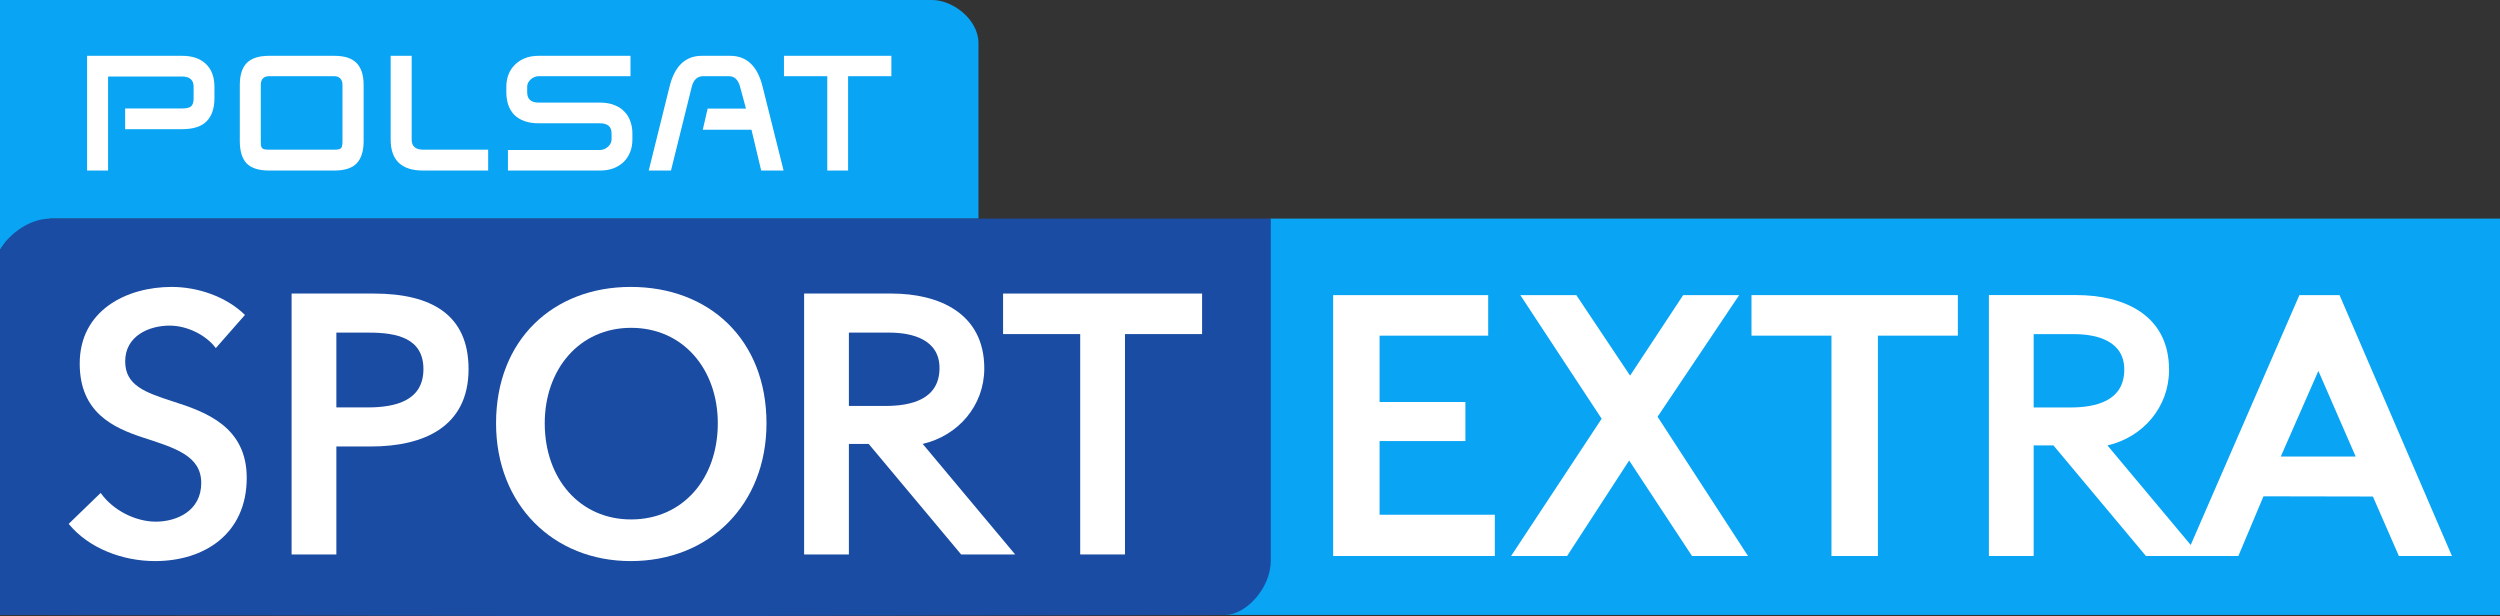<?xml version="1.0" encoding="UTF-8" standalone="no"?>
<!-- Created with Inkscape (http://www.inkscape.org/) -->

<svg
   xmlns:dc="http://purl.org/dc/elements/1.1/"
   xmlns:cc="http://creativecommons.org/ns#"
   xmlns:rdf="http://www.w3.org/1999/02/22-rdf-syntax-ns#"
   xmlns:svg="http://www.w3.org/2000/svg"
   xmlns="http://www.w3.org/2000/svg"
   xmlns:sodipodi="http://sodipodi.sourceforge.net/DTD/sodipodi-0.dtd"
   xmlns:inkscape="http://www.inkscape.org/namespaces/inkscape"
   version="1.1"
   id="svg4485"
   width="520.351"
   height="128.266"
   viewBox="0 0 520.351 128.266"
   sodipodi:docname="Polsat Sport Extra 2016.svg"
   inkscape:version="0.92.1 r15371">
  <rect x="0" y="0" width="520.351" height="128.266" fill="#333333" stroke="none"/>
  <defs
     id="defs4489" />
  <sodipodi:namedview
     pagecolor="#ffffff"
     bordercolor="#666666"
     borderopacity="1"
     objecttolerance="10"
     gridtolerance="10"
     guidetolerance="10"
     inkscape:pageopacity="0"
     inkscape:pageshadow="2"
     inkscape:window-width="1920"
     inkscape:window-height="1018"
     id="namedview4487"
     showgrid="false"
     inkscape:zoom="1.4142136"
     inkscape:cx="259.81836"
     inkscape:cy="74.655268"
     inkscape:window-x="-8"
     inkscape:window-y="-8"
     inkscape:window-maximized="1"
     inkscape:current-layer="g4760"
     fit-margin-top="0"
     fit-margin-left="0"
     fit-margin-right="0"
     fit-margin-bottom="0"
     showguides="false"
     inkscape:lockguides="false">
    <inkscape:grid
       type="xygrid"
       id="grid4577"
       originx="-33.68"
       originy="-250.782" />
  </sodipodi:namedview>
  <g
     id="g4760"
     transform="translate(142.907,-459.051)">
    <path
       sodipodi:nodetypes="ccscccc"
       inkscape:connector-curvature="0"
       id="path4499-5"
       d="m 121.455,504.551 -0.21,71.196 c 0,2.445 -7.111,4.551 -8.127,7.706 l -1.159,3.597 h 265.485 v -82.499 z"
       style="fill:#09a4f3;stroke-width:0.981" />
    <path
       sodipodi:nodetypes="ccccccccsscc"
       inkscape:connector-curvature="0"
       id="path4499"
       d="m -142.907,459.051 v 52 l 1.287,-1.807 1.787,-1.617 3.682,-1.539 3.68,-1.537 H -5.438 60.754 v -36.5 c 0,-5 -5.378,-9 -9.66,-9 h -97 z"
       style="fill:#09a4f3" />
    <path
       sodipodi:nodetypes="cccccscccc"
       inkscape:connector-curvature="0"
       id="path4497"
       d="m -132.471,504.551 c -4.153,0.036 -8.388,2.953 -10.436,6.5 v 76 l 128.416,0.266 126.584,-0.266 c 4.282,0 9.5,-5.544 9.5,-11.303 V 540.151 504.551 H -5.44 Z"
       style="fill:#1b4ca3" />
    <path
       d="m -91.922,524.6 c -3.994,-3.912 -9.985,-5.829 -15.237,-5.829 -9.468,0 -19.157,4.909 -19.157,15.954 0,10.124 6.879,13.346 13.24,15.417 6.583,2.148 12.056,3.758 12.056,9.434 0,5.829 -5.104,8.053 -9.468,8.053 -4.142,0 -8.876,-2.301 -11.465,-5.983 l -6.657,6.443 c 4.142,5.062 11.169,7.747 17.974,7.747 10.281,0 19.083,-5.676 19.083,-17.334 0,-10.661 -8.58,-13.729 -15.311,-15.877 -5.917,-1.917 -9.985,-3.375 -9.985,-8.36 0,-5.292 4.956,-7.44 9.246,-7.44 3.698,0 7.618,1.994 9.616,4.679 z"
       style="font-style:normal;font-variant:normal;font-weight:normal;font-stretch:normal;font-size:medium;line-height:1.25;font-family:'Avenir Next LT Pro';-inkscape-font-specification:'Avenir Next LT Pro';letter-spacing:0px;word-spacing:0px;fill:#ffffff;fill-opacity:1;stroke:none;stroke-width:1.412"
       id="path4507"
       inkscape:connector-curvature="0" />
    <path
       d="m -82.216,574.455 h 9.32 v -22.473 h 7.175 c 11.095,0 20.34,-4.142 20.34,-16.107 0,-11.352 -7.766,-15.723 -19.749,-15.723 h -17.086 z m 9.32,-30.603 v -15.57 h 6.805 c 5.769,0 11.317,1.15 11.317,7.593 0,6.443 -5.547,7.977 -11.613,7.977 z"
       style="font-style:normal;font-variant:normal;font-weight:normal;font-stretch:normal;font-size:medium;line-height:1.25;font-family:'Avenir Next LT Pro';-inkscape-font-specification:'Avenir Next LT Pro';letter-spacing:0px;word-spacing:0px;fill:#ffffff;fill-opacity:1;stroke:none;stroke-width:1.412"
       id="path4509"
       inkscape:connector-curvature="0" />
    <path
       d="m -39.658,547.149 c 0,16.951 11.908,28.686 28.033,28.686 16.346,0 28.255,-11.735 28.255,-28.686 0,-17.411 -11.908,-28.379 -28.255,-28.379 -16.124,0 -28.033,10.968 -28.033,28.379 z m 10.133,0 c 0,-11.198 7.175,-19.865 17.974,-19.865 10.873,0 18.048,8.667 18.048,19.865 0,11.582 -7.323,20.019 -18.048,20.019 -10.651,0 -17.974,-8.437 -17.974,-20.019 z"
       style="font-style:normal;font-variant:normal;font-weight:normal;font-stretch:normal;font-size:medium;line-height:1.25;font-family:'Avenir Next LT Pro';-inkscape-font-specification:'Avenir Next LT Pro';letter-spacing:0px;word-spacing:0px;fill:#ffffff;fill-opacity:1;stroke:none;stroke-width:1.412"
       id="path4511"
       inkscape:connector-curvature="0" />
    <path
       sodipodi:nodetypes="cccccccssccccsssc"
       d="m 24.461,574.455 h 9.32 v -23.01 h 4.117 l 19.249,23.01 h 11.243 l -19.249,-23.01 c 7.323,-1.687 12.821,-7.9 12.821,-15.723 0,-11.505 -9.468,-15.57 -19.305,-15.57 h -18.195 z m 9.32,-30.91 v -15.263 h 8.432 c 4.808,0 10.429,1.457 10.429,7.363 0,6.596 -5.991,7.9 -11.243,7.9 z"
       style="font-style:normal;font-variant:normal;font-weight:normal;font-stretch:normal;font-size:medium;line-height:1.25;font-family:'Avenir Next LT Pro';-inkscape-font-specification:'Avenir Next LT Pro';letter-spacing:0px;word-spacing:0px;fill:#ffffff;fill-opacity:1;stroke:none;stroke-width:1.412"
       id="path4513"
       inkscape:connector-curvature="0" />
    <path
       d="m 81.926,574.455 h 9.32 v -45.867 h 16.05 v -8.437 H 65.875 v 8.437 h 16.051 z"
       style="font-style:normal;font-variant:normal;font-weight:normal;font-stretch:normal;font-size:medium;line-height:1.25;font-family:'Avenir Next LT Pro';-inkscape-font-specification:'Avenir Next LT Pro';letter-spacing:0px;word-spacing:0px;fill:#ffffff;fill-opacity:1;stroke:none;stroke-width:1.412"
       id="path4515"
       inkscape:connector-curvature="0" />
    <path
       inkscape:connector-curvature="0"
       id="path4611"
       d="m -124.779,470.667 v 23.883 h 4.369 v -19.574 h 10.178 1.812 3.381 c 1.621,0 2.432,0.712 2.432,2.137 v 1.75 0.631 c 0,0.792 -0.166,1.345 -0.494,1.662 -0.329,0.317 -0.974,0.475 -1.938,0.475 h -3.381 -8.438 v 4.309 h 8.438 3.381 c 2.344,0 4.052,-0.543 5.125,-1.629 1.095,-1.108 1.643,-2.713 1.643,-4.816 v -0.631 -1.717 c 0,-2.035 -0.579,-3.617 -1.74,-4.748 -1.161,-1.153 -2.837,-1.73 -5.027,-1.73 h -3.381 -1.812 z m 37.895,0 c -2.125,0 -3.68,0.497 -4.666,1.492 -0.964,0.995 -1.445,2.522 -1.445,4.58 v 11.67 c 0,2.081 0.47,3.629 1.412,4.646 0.964,0.995 2.531,1.494 4.699,1.494 h 5.236 2.25 6.033 c 2.19,0 3.757,-0.499 4.699,-1.494 0.964,-1.018 1.445,-2.566 1.445,-4.646 v -11.67 c 0,-2.058 -0.493,-3.585 -1.479,-4.58 -0.964,-0.995 -2.52,-1.492 -4.666,-1.492 h -6.033 -2.25 z m 25.291,0 v 17.436 c 0,4.297 2.256,6.447 6.768,6.447 h 2.822 3.625 7.078 v -4.344 h -7.078 -3.625 -2.822 c -1.599,0 -2.396,-0.701 -2.396,-2.104 v -17.436 z m 30.811,0 c -1.095,0 -2.058,0.169 -2.891,0.508 -0.832,0.339 -1.532,0.803 -2.102,1.391 -0.569,0.565 -1.008,1.246 -1.314,2.037 -0.285,0.769 -0.428,1.593 -0.428,2.475 v 1.188 c 0,0.95 0.132,1.822 0.395,2.613 0.263,0.769 0.667,1.447 1.215,2.035 0.548,0.565 1.249,1.006 2.104,1.322 0.854,0.317 1.861,0.477 3.021,0.477 h 11.926 0.809 c 1.621,0 2.432,0.699 2.432,2.102 v 1.289 c 0,0.294 -0.077,0.578 -0.23,0.85 -0.131,0.249 -0.318,0.474 -0.559,0.678 -0.219,0.203 -0.482,0.361 -0.789,0.475 -0.285,0.113 -0.569,0.17 -0.854,0.17 h -0.809 -18.332 v 4.275 h 18.332 0.809 c 1.073,0 2.025,-0.16 2.857,-0.477 0.854,-0.339 1.567,-0.79 2.137,-1.355 0.569,-0.588 1.008,-1.268 1.314,-2.037 0.307,-0.792 0.459,-1.651 0.459,-2.578 v -1.289 c 0,-0.905 -0.143,-1.741 -0.428,-2.51 -0.263,-0.792 -0.679,-1.47 -1.248,-2.035 -0.548,-0.588 -1.247,-1.041 -2.102,-1.357 -0.832,-0.339 -1.829,-0.508 -2.99,-0.508 h -0.809 -11.926 c -1.599,0 -2.396,-0.714 -2.396,-2.139 v -1.186 c 0,-0.294 0.064,-0.566 0.195,-0.814 0.153,-0.271 0.34,-0.509 0.559,-0.713 0.241,-0.203 0.504,-0.361 0.789,-0.475 0.285,-0.113 0.569,-0.17 0.854,-0.17 h 10.926 1 7.182 v -4.24 h -7.182 -1 z m 33.971,0 c -3.439,0 -5.685,2.138 -6.736,6.412 l -4.336,17.471 h 4.633 l 4.336,-17.471 c 0.372,-1.447 1.172,-2.172 2.398,-2.172 h 1.66 1 2.648 c 1.161,0 1.938,0.724 2.332,2.172 l 1.236,4.57 h -1.217 -3 -3.758 l -1.018,4.41 h 4.775 3 2.367 l 2.016,8.49 h 4.666 l -4.371,-17.471 c -1.051,-4.274 -3.307,-6.412 -6.768,-6.412 h -2.91 -1 z m 17.08,0 v 4.24 h 9.01 v 19.643 h 4.338 v -19.643 h 9.01 v -4.24 z m -107.152,4.24 h 5.236 2.25 6.033 c 0.569,0 0.997,0.158 1.281,0.475 0.307,0.317 0.461,0.769 0.461,1.357 v 11.67 c -1e-5,0.362 -0.022,0.667 -0.066,0.916 -0.022,0.226 -0.099,0.407 -0.23,0.543 -0.11,0.136 -0.284,0.226 -0.525,0.271 -0.219,0.045 -0.526,0.066 -0.92,0.066 h -6.033 -2.25 -5.236 c -0.394,0 -0.712,-0.021 -0.953,-0.066 -0.219,-0.045 -0.394,-0.136 -0.525,-0.271 -0.109,-0.136 -0.187,-0.317 -0.23,-0.543 -0.022,-0.249 -0.033,-0.554 -0.033,-0.916 V 476.739 c 0,-0.588 0.143,-1.041 0.428,-1.357 0.307,-0.317 0.745,-0.475 1.314,-0.475 z"
       style="font-style:normal;font-variant:normal;font-weight:normal;font-stretch:normal;font-size:medium;line-height:1.25;font-family:'Saved By Zero';-inkscape-font-specification:'Saved By Zero';letter-spacing:0px;word-spacing:0px;fill:#ffffff;fill-opacity:1;stroke:none;stroke-width:2.504" />
    <g
       id="g4506"
       transform="translate(-92.347,467.572)">
      <path
         style="font-style:normal;font-variant:normal;font-weight:normal;font-stretch:normal;font-size:medium;line-height:1.25;font-family:'Avenir Next LT Pro';-inkscape-font-specification:'Avenir Next LT Pro';letter-spacing:0px;word-spacing:0px;fill:#ffffff;fill-opacity:1;stroke:none;stroke-width:0.799"
         d="m 226.922,52.904 v 54.304 h 11.879 3.701 18.073 V 98.617 h -18.073 -3.701 -2.214 V 83.278 h 5.914 11.945 v -8.132 h -11.945 -5.914 v -13.806 h 5.914 16.692 v -8.436 h -16.692 z"
         id="path5352"
         inkscape:connector-curvature="0" />
      <path
         inkscape:connector-curvature="0"
         id="path5285"
         d="m 263.956,107.208 h 11.658 l 12.915,-19.881 13.087,19.881 h 11.658 l -18.827,-28.986 16.987,-25.318 h -11.658 l -11.051,16.753 -11.192,-16.753 h -11.658 l 16.931,25.73 z"
         style="font-style:normal;font-variant:normal;font-weight:normal;font-stretch:normal;font-size:medium;line-height:1.25;font-family:'Avenir Next LT Pro';-inkscape-font-specification:'Avenir Next LT Pro';letter-spacing:0px;word-spacing:0px;fill:#ffffff;fill-opacity:1;stroke:none;stroke-width:0.799"
         sodipodi:nodetypes="ccccccccccccc" />
      <path
         inkscape:connector-curvature="0"
         id="path5287"
         d="m 330.641,107.208 h 9.664 V 61.341 h 16.644 v -8.437 h -42.952 v 8.437 h 16.644 z"
         style="font-style:normal;font-variant:normal;font-weight:normal;font-stretch:normal;font-size:medium;line-height:1.25;font-family:'Avenir Next LT Pro';-inkscape-font-specification:'Avenir Next LT Pro';letter-spacing:0px;word-spacing:0px;fill:#ffffff;fill-opacity:1;stroke:none;stroke-width:0.799" />
      <path
         sodipodi:nodetypes="ccccccccccccc"
         inkscape:connector-curvature="0"
         id="path5291"
         d="m 404.413,107.208 h 10.922 l 5.228,-12.425 22.769,0.043 5.415,12.383 11.044,1e-5 -23.394,-54.304 h -8.36 z m 19.754,-20.709 7.821,-17.815 7.759,17.815 z"
         style="font-style:normal;font-variant:normal;font-weight:normal;font-stretch:normal;font-size:medium;line-height:1.25;font-family:'Avenir Next LT Pro';-inkscape-font-specification:'Avenir Next LT Pro';letter-spacing:0px;word-spacing:0px;fill:#ffffff;fill-opacity:1;stroke:none;stroke-width:0.799" />
      <g
         id="g4601-2"
         transform="matrix(1,0,0,1,182.206,-111.091)"
         style="fill:#ffffff;fill-opacity:1;stroke:none;stroke-opacity:1">
        <path
           sodipodi:nodetypes="cccccccssccccsssc"
           d="m 181.202,218.291 h 9.32 v -23.01 h 4.117 l 19.249,23.01 h 11.243 l -19.249,-23.01 c 7.323,-1.687 12.821,-7.9 12.821,-15.723 0,-11.505 -9.468,-15.57 -19.305,-15.57 h -18.195 z m 9.32,-30.91 v -15.263 h 8.432 c 4.808,0 10.429,1.457 10.429,7.363 0,6.596 -5.991,7.9 -11.243,7.9 z"
           style="font-style:normal;font-variant:normal;font-weight:normal;font-stretch:normal;font-size:medium;line-height:1.25;font-family:'Avenir Next LT Pro';-inkscape-font-specification:'Avenir Next LT Pro';letter-spacing:0px;word-spacing:0px;fill:#ffffff;fill-opacity:1;stroke:none;stroke-width:1.412;stroke-opacity:1"
           id="path4513-8"
           inkscape:connector-curvature="0" />
      </g>
    </g>
  </g>
</svg>
